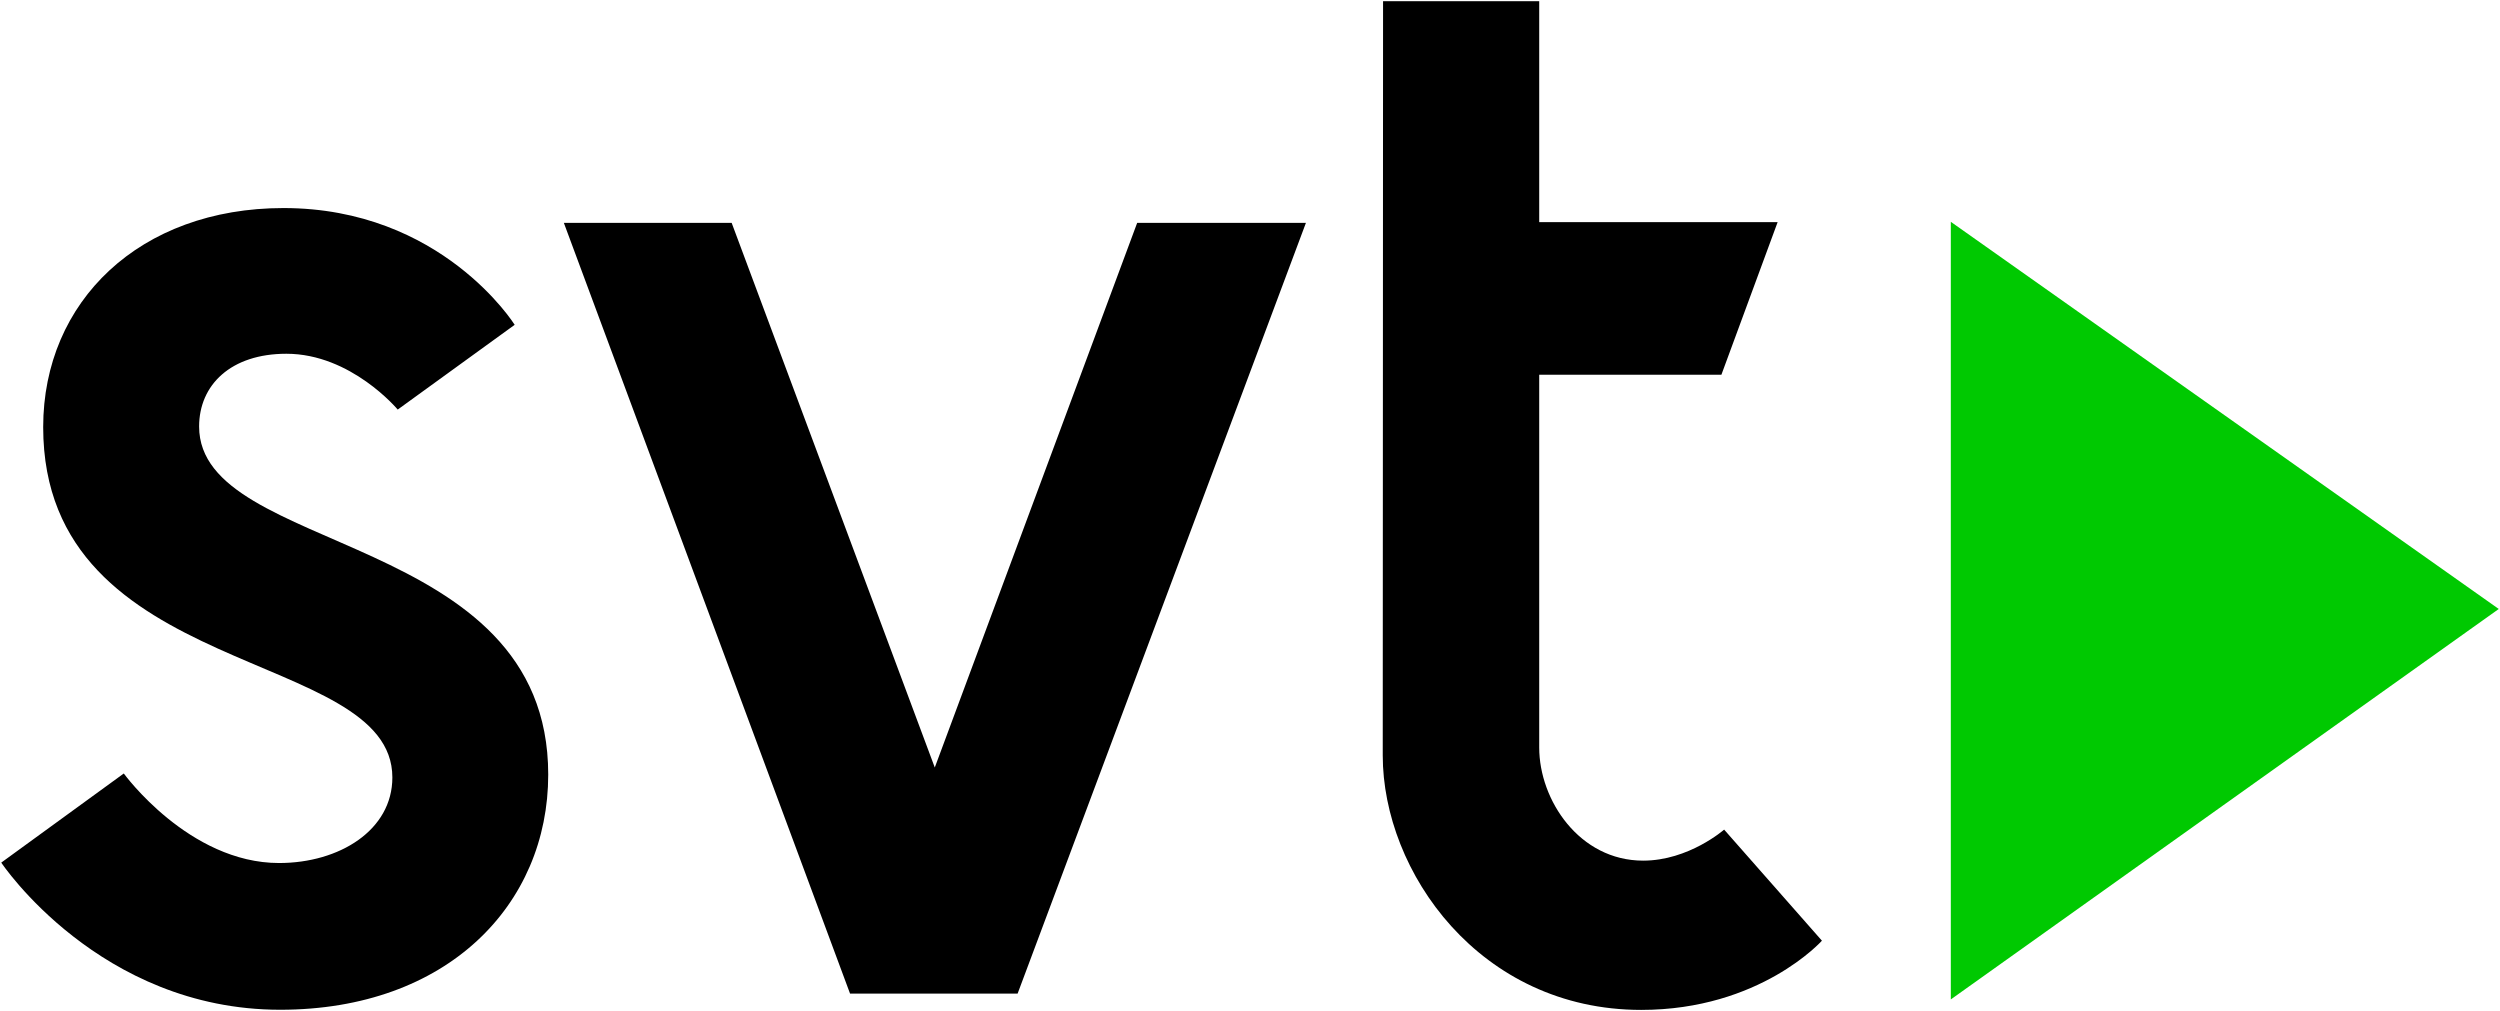 <?xml version="1.0" encoding="UTF-8" standalone="no"?>
<!-- Created with Inkscape (http://www.inkscape.org/) -->
<svg xmlns:dc="http://purl.org/dc/elements/1.1/" xmlns:cc="http://creativecommons.org/ns#" xmlns:rdf="http://www.w3.org/1999/02/22-rdf-syntax-ns#" xmlns:svg="http://www.w3.org/2000/svg" xmlns="http://www.w3.org/2000/svg" xmlns:sodipodi="http://sodipodi.sourceforge.net/DTD/sodipodi-0.dtd" xmlns:inkscape="http://www.inkscape.org/namespaces/inkscape" width="1000" height="404.502" id="svg3740" version="1.1" inkscape:version="0.48.5 r10040" sodipodi:docname="SVT_2016.svg">
  <defs id="defs3742"/>
  <sodipodi:namedview id="base" pagecolor="#ffffff" bordercolor="#666666" borderopacity="1.0" inkscape:pageopacity="0.0" inkscape:pageshadow="2" inkscape:zoom="0.45657186" inkscape:cx="793.84657" inkscape:cy="51.884525" inkscape:document-units="px" inkscape:current-layer="layer1" showgrid="false" fit-margin-left="0.5" fit-margin-bottom="0.5" fit-margin-top="0.5" fit-margin-right="0.5" inkscape:window-width="1032" inkscape:window-height="1024" inkscape:window-x="881" inkscape:window-y="-7" inkscape:window-maximized="0">
    <inkscape:grid type="xygrid" id="grid3759" empspacing="5" visible="true" enabled="true" snapvisiblegridlinesonly="true" originx="-39.316px" originy="149.726px"/>
  </sodipodi:namedview>
  <g inkscape:label="Layer 1" inkscape:groupmode="layer" id="layer1" transform="translate(-39.316,-797.586)">
    <g id="g3014" transform="matrix(0.729,0,0,0.729,41.274,687.719)" style="fill:#000000;fill-opacity:1">
      <path sodipodi:nodetypes="ccccccccccccc" inkscape:connector-curvature="0" id="path3761" d="m -2,624.024 67.239,-48.907 c 0,0 35.691,49.129 85.208,49.129 33.085,0 62.154,-18.012 62.154,-46.952 0,-71.599 -191.593,-52.953 -191.593,-192.242 0,-69.015 53.018,-120.186 131.87,-120.186 86.894,0 126.834,64.065 126.834,64.065 l -64.173,46.509 c 0,0 -25.521,-30.628 -61.094,-30.628 -30.418,0 -47.877,17.054 -47.877,39.934 0,70.762 191.554,56.81 191.554,190.982 0,71.368 -55.317,129.027 -147.094,129.027 C 51.819,704.755 -2,624.024 -2,624.024 z" style="fill:#000000;fill-opacity:1;stroke:none"/>
      <path sodipodi:nodetypes="cccccccc" inkscape:connector-curvature="0" id="path3763" d="m 306.701,272.999 92.076,0 111.449,298.834 111.051,-298.834 92.593,0 -158.195,422.889 -91.945,0 z" style="fill:#000000;fill-opacity:1;stroke:none"/>
      <path sodipodi:nodetypes="ccccccccccccc" inkscape:connector-curvature="0" id="path3765" d="m 756.194,151.383 85.683,0 0,121.201 130.824,0 -30.862,83.749 -99.962,0 0,204.564 c 0,28.809 22.027,62.043 57.026,62.043 25.086,0 44.441,-17.029 44.441,-17.029 L 997,666.865 c 0,0 -33.941,37.976 -99.164,37.976 -88.68,0 -141.815,-75.845 -141.815,-139.636 z" style="fill:#000000;fill-opacity:1;stroke:none"/>
    </g>
    <path style="fill:#00c901;fill-opacity:1;fill-rule:evenodd;stroke:none" d="m 819.64,886.309 0,311.046 219.176,-156.179 z" id="path3019" inkscape:connector-curvature="0" sodipodi:nodetypes="cccc"/>
  </g>
</svg>